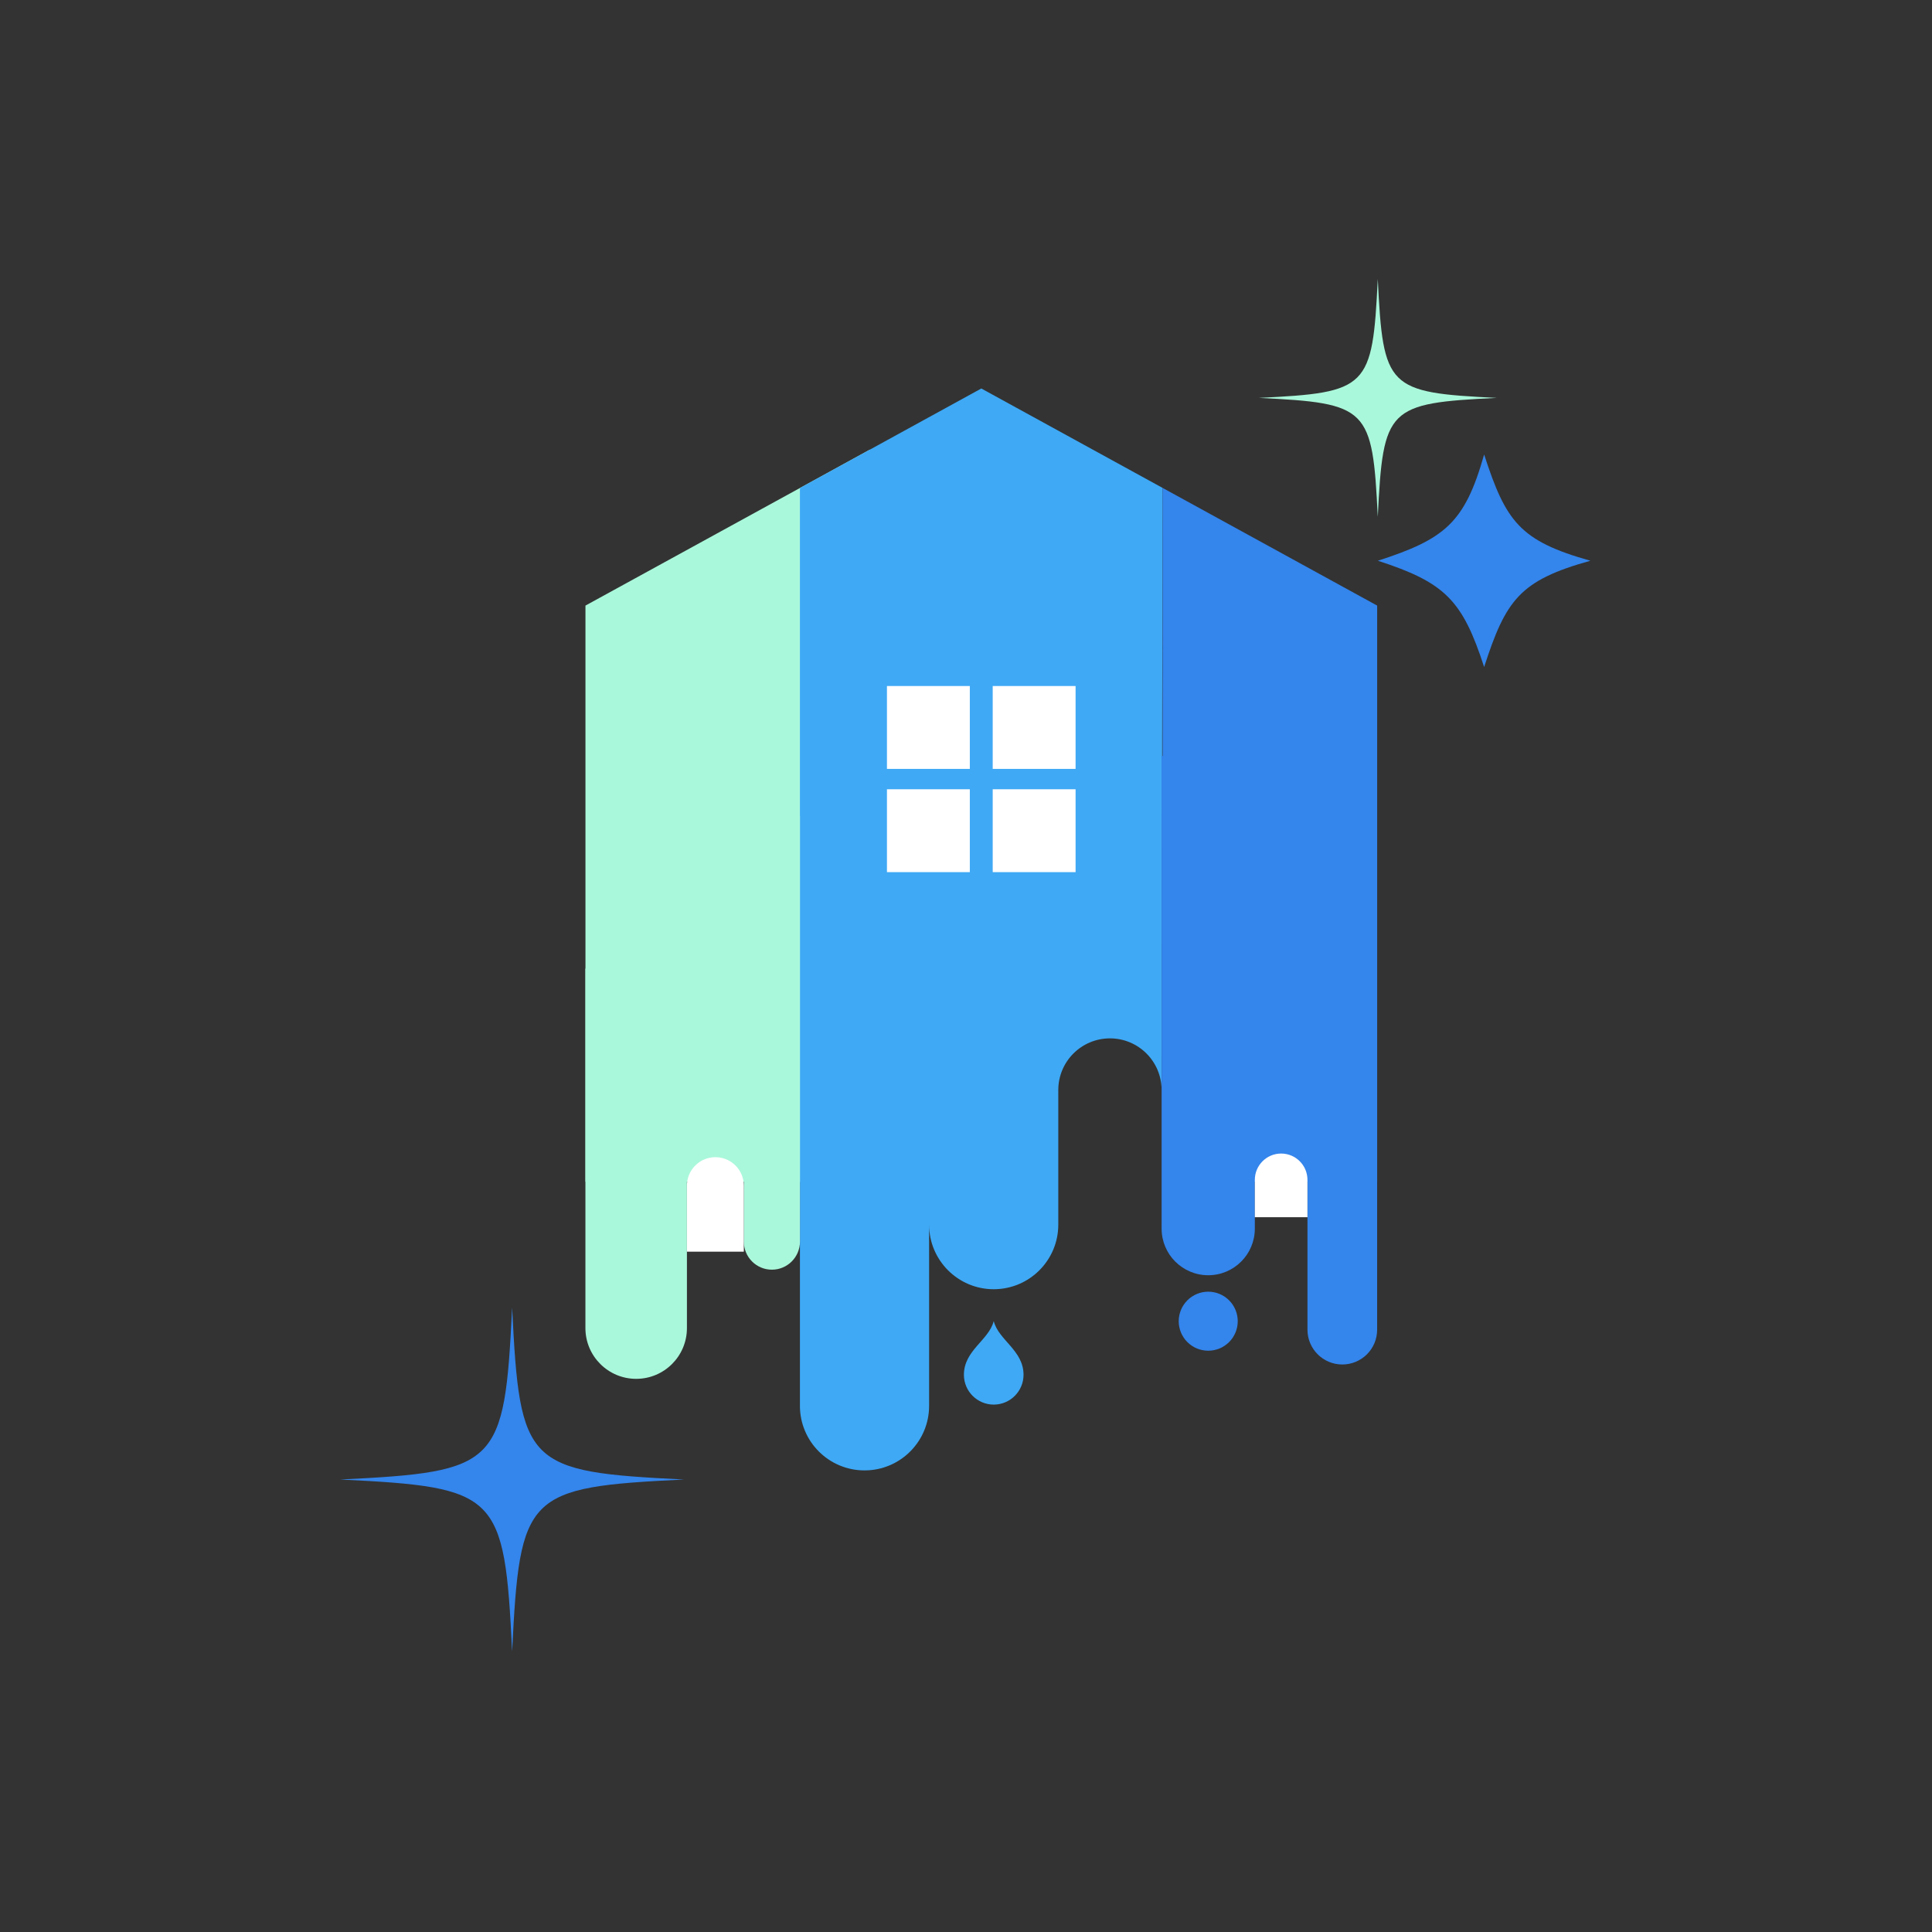 <svg xmlns="http://www.w3.org/2000/svg" xmlns:xlink="http://www.w3.org/1999/xlink" width="500" zoomAndPan="magnify" viewBox="0 0 375 375" height="500" preserveAspectRatio="xMidYMid meet" version="1.2"><rect x="0" y="0" width="375" height="375" fill="#333333" stroke="none"/><defs><clipPath id="b0cce8db13"><path d="M 113.625 87 L 169 87 L 169 230 L 113.625 230 Z M 113.625 87 "/></clipPath><clipPath id="e8f7cea70f"><path d="M 155 75.406 L 226 75.406 L 226 285.406 L 155 285.406 Z M 155 75.406 "/></clipPath><clipPath id="723124d316"><path d="M 168 75.406 L 191 75.406 L 191 88 L 168 88 Z M 168 75.406 "/></clipPath><clipPath id="8622658645"><path d="M 225 94 L 267.375 94 L 267.375 230 L 225 230 Z M 225 94 "/></clipPath><clipPath id="7081146516"><path d="M 113.625 188 L 134 188 L 134 268 L 113.625 268 Z M 113.625 188 "/></clipPath><clipPath id="f9c9795b07"><path d="M 253 197 L 267.375 197 L 267.375 265 L 253 265 Z M 253 197 "/></clipPath><clipPath id="a37e3e2dfe"><path d="M 66.031 253.797 L 132.781 253.797 L 132.781 320.547 L 66.031 320.547 Z M 66.031 253.797 "/></clipPath><clipPath id="37bad53569"><path d="M 244.336 54.141 L 290.836 54.141 L 290.836 100.641 L 244.336 100.641 Z M 244.336 54.141 "/></clipPath><clipPath id="a95ca57de5"><path d="M 267.43 88.199 L 308.68 88.199 L 308.68 129.449 L 267.43 129.449 Z M 267.43 88.199 "/></clipPath></defs><g id="d56cd2785b"><g clip-rule="nonzero" clip-path="url(#b0cce8db13)"><path style=" stroke:none;fill-rule:nonzero;fill:#aaf8db;fill-opacity:1;" d="M 155.266 94.719 L 113.637 117.543 L 113.637 229.383 L 168.832 229.383 L 168.832 87.277 Z M 155.266 94.719 "/></g><g clip-rule="nonzero" clip-path="url(#e8f7cea70f)"><path style=" stroke:none;fill-rule:nonzero;fill:#3fa9f5;fill-opacity:1;" d="M 190.473 75.406 L 168.832 87.277 L 155.266 94.719 L 155.266 272.871 C 155.266 279.797 160.883 285.406 167.805 285.406 C 174.727 285.406 180.34 279.793 180.34 272.871 L 180.34 237.699 C 180.34 244.625 185.957 250.238 192.879 250.238 C 199.801 250.238 205.414 244.621 205.414 237.699 L 205.414 211.57 C 205.414 206.035 209.906 201.547 215.441 201.547 C 220.973 201.547 225.457 206.027 225.465 211.559 L 225.656 94.703 Z M 190.473 75.406 "/></g><path style=" stroke:none;fill-rule:nonzero;fill:#3fa9f5;fill-opacity:1;" d="M 192.875 256.445 C 192.875 256.453 192.867 256.461 192.867 256.473 C 191.918 260.133 187.094 262.113 187.094 266.844 C 187.094 270.031 189.676 272.621 192.867 272.633 L 192.898 272.633 C 196.086 272.621 198.668 270.031 198.668 266.844 C 198.668 262.113 193.844 260.141 192.898 256.473 C 192.891 256.469 192.891 256.453 192.875 256.445 Z M 192.875 256.445 "/><g clip-rule="nonzero" clip-path="url(#723124d316)"><path style=" stroke:none;fill-rule:nonzero;fill:#3485ec;fill-opacity:1;" d="M 168.832 87.277 L 190.473 75.406 Z M 168.832 87.277 "/></g><g clip-rule="nonzero" clip-path="url(#8622658645)"><path style=" stroke:none;fill-rule:nonzero;fill:#3485ec;fill-opacity:1;" d="M 225.66 94.703 L 225.66 229.383 L 267.305 229.383 L 267.305 117.543 Z M 225.66 94.703 "/></g><g clip-rule="nonzero" clip-path="url(#7081146516)"><path style=" stroke:none;fill-rule:nonzero;fill:#aaf8db;fill-opacity:1;" d="M 123.48 267.633 C 118.043 267.633 113.629 263.223 113.629 257.781 L 113.629 188 L 133.332 188 L 133.332 257.781 C 133.336 263.223 128.922 267.633 123.48 267.633 Z M 123.48 267.633 "/></g><path style=" stroke:none;fill-rule:nonzero;fill:#aaf8db;fill-opacity:1;" d="M 149.824 246.445 C 146.816 246.445 144.379 244.008 144.379 241 L 144.379 158.43 L 155.27 158.43 L 155.27 241 C 155.266 244.008 152.828 246.445 149.824 246.445 Z M 149.824 246.445 "/><path style=" stroke:none;fill-rule:nonzero;fill:#3485ec;fill-opacity:1;" d="M 234.516 247.523 C 229.52 247.523 225.469 243.477 225.469 238.477 L 225.469 146.734 L 243.562 146.734 L 243.562 238.477 C 243.562 243.469 239.516 247.523 234.516 247.523 Z M 234.516 247.523 "/><path style=" stroke:none;fill-rule:nonzero;fill:#ffffff;fill-opacity:1;" d="M 172.156 133.156 L 188.242 133.156 L 188.242 149.242 L 172.156 149.242 Z M 172.156 133.156 "/><path style=" stroke:none;fill-rule:nonzero;fill:#ffffff;fill-opacity:1;" d="M 192.684 133.156 L 208.77 133.156 L 208.77 149.242 L 192.684 149.242 Z M 192.684 133.156 "/><path style=" stroke:none;fill-rule:nonzero;fill:#ffffff;fill-opacity:1;" d="M 172.156 153.195 L 188.242 153.195 L 188.242 169.281 L 172.156 169.281 Z M 172.156 153.195 "/><path style=" stroke:none;fill-rule:nonzero;fill:#ffffff;fill-opacity:1;" d="M 192.684 153.195 L 208.77 153.195 L 208.77 169.281 L 192.684 169.281 Z M 192.684 153.195 "/><path style=" stroke:none;fill-rule:nonzero;fill:#ffffff;fill-opacity:1;" d="M 138.852 224.609 C 135.805 224.609 133.332 227.082 133.332 230.133 L 133.332 242.949 L 144.375 242.949 L 144.375 230.133 C 144.375 227.082 141.906 224.609 138.852 224.609 Z M 138.852 224.609 "/><g clip-rule="nonzero" clip-path="url(#f9c9795b07)"><path style=" stroke:none;fill-rule:nonzero;fill:#3485ec;fill-opacity:1;" d="M 260.539 264.848 C 256.805 264.848 253.777 261.82 253.777 258.086 L 253.777 197.285 L 267.301 197.285 L 267.301 258.09 C 267.305 261.824 264.277 264.848 260.539 264.848 Z M 260.539 264.848 "/></g><path style=" stroke:none;fill-rule:nonzero;fill:#ffffff;fill-opacity:1;" d="M 248.672 223.902 C 245.848 223.902 243.562 226.188 243.562 229.012 L 243.562 236.258 L 253.777 236.258 L 253.777 229.012 C 253.777 226.191 251.492 223.902 248.672 223.902 Z M 248.672 223.902 "/><path style=" stroke:none;fill-rule:nonzero;fill:#3485ec;fill-opacity:1;" d="M 240.246 256.445 C 240.246 256.82 240.207 257.191 240.137 257.562 C 240.062 257.93 239.953 258.289 239.809 258.637 C 239.664 258.984 239.488 259.312 239.281 259.629 C 239.07 259.941 238.832 260.23 238.566 260.496 C 238.301 260.762 238.012 261 237.699 261.207 C 237.387 261.418 237.059 261.594 236.711 261.738 C 236.363 261.883 236.004 261.988 235.633 262.062 C 235.266 262.137 234.895 262.172 234.516 262.172 C 234.141 262.172 233.77 262.137 233.398 262.062 C 233.031 261.988 232.672 261.883 232.324 261.738 C 231.977 261.594 231.648 261.418 231.336 261.207 C 231.02 261 230.73 260.762 230.465 260.496 C 230.199 260.23 229.961 259.941 229.754 259.629 C 229.543 259.312 229.367 258.984 229.223 258.637 C 229.082 258.289 228.973 257.93 228.898 257.562 C 228.824 257.191 228.789 256.82 228.789 256.445 C 228.789 256.066 228.824 255.695 228.898 255.328 C 228.973 254.957 229.082 254.602 229.223 254.254 C 229.367 253.906 229.543 253.574 229.754 253.262 C 229.961 252.949 230.199 252.66 230.465 252.395 C 230.73 252.129 231.02 251.891 231.336 251.68 C 231.648 251.473 231.977 251.297 232.324 251.152 C 232.672 251.008 233.031 250.898 233.398 250.824 C 233.77 250.754 234.141 250.715 234.516 250.715 C 234.895 250.715 235.266 250.754 235.633 250.824 C 236.004 250.898 236.363 251.008 236.711 251.152 C 237.059 251.297 237.387 251.473 237.699 251.68 C 238.012 251.891 238.301 252.129 238.566 252.395 C 238.832 252.66 239.07 252.949 239.281 253.262 C 239.488 253.574 239.664 253.906 239.809 254.254 C 239.953 254.602 240.062 254.957 240.137 255.328 C 240.207 255.695 240.246 256.066 240.246 256.445 Z M 240.246 256.445 "/><g clip-rule="nonzero" clip-path="url(#a37e3e2dfe)"><path style=" stroke:none;fill-rule:nonzero;fill:#3485ec;fill-opacity:1;" d="M 132.777 287.172 C 102.113 288.664 100.898 289.879 99.406 320.547 C 97.91 289.879 96.703 288.664 66.031 287.172 C 96.703 285.68 97.91 284.469 99.406 253.797 C 100.898 284.469 102.113 285.68 132.777 287.172 Z M 132.777 287.172 "/></g><g clip-rule="nonzero" clip-path="url(#37bad53569)"><path style=" stroke:none;fill-rule:nonzero;fill:#aaf8db;fill-opacity:1;" d="M 290.516 77.23 C 269.301 78.266 268.461 79.105 267.426 100.32 C 266.395 79.105 265.555 78.266 244.336 77.23 C 265.555 76.199 266.395 75.359 267.426 54.141 C 268.461 75.359 269.301 76.199 290.516 77.23 Z M 290.516 77.23 "/></g><g clip-rule="nonzero" clip-path="url(#a95ca57de5)"><path style=" stroke:none;fill-rule:nonzero;fill:#3485ec;fill-opacity:1;" d="M 288.07 88.215 C 284.312 101.504 280.445 104.625 267.445 108.84 C 280.445 113.051 283.859 116.469 288.07 129.465 C 292.285 116.469 294.957 112.66 308.695 108.84 C 294.957 104.98 292.285 101.211 288.07 88.215 Z M 288.07 88.215 "/></g></g></svg>